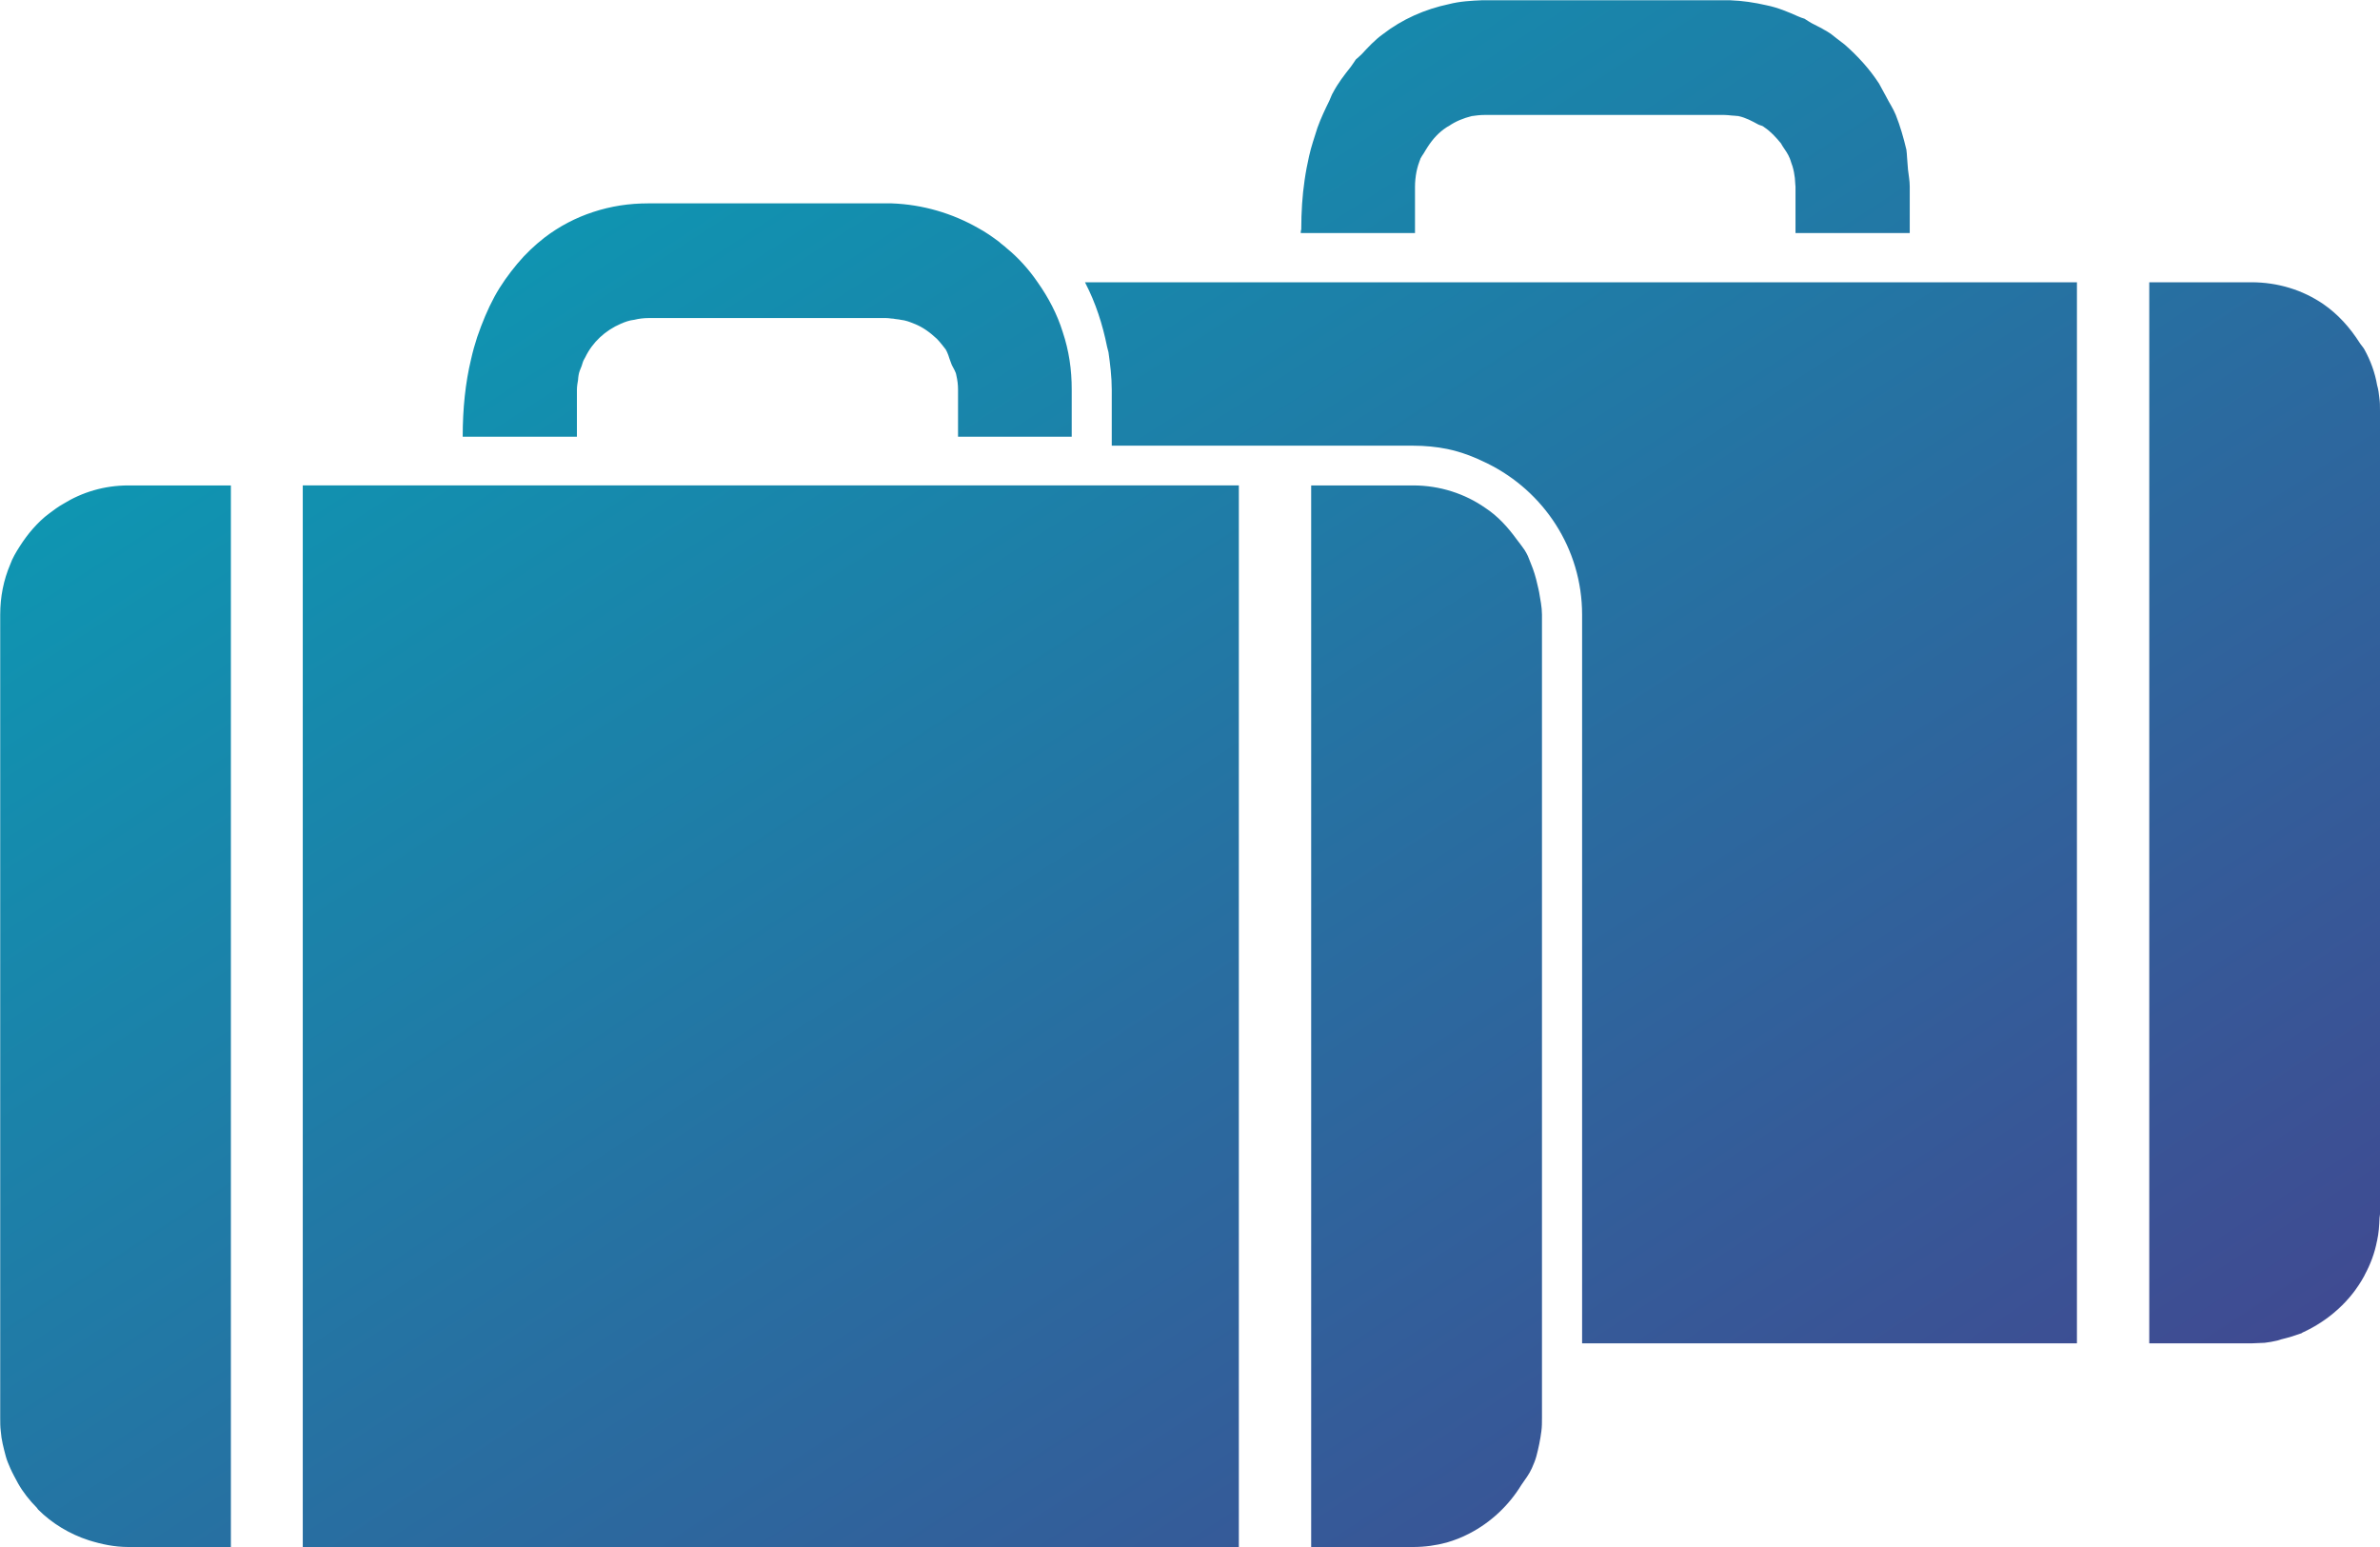 <svg width="80" height="52" viewBox="0 0 80 52" fill="none" xmlns="http://www.w3.org/2000/svg">
<path fill-rule="evenodd" clip-rule="evenodd" d="M44.731 3.277C44.753 3.237 44.768 3.189 44.787 3.149C44.787 3.147 44.791 3.145 44.791 3.143C44.789 3.145 44.789 3.147 44.787 3.149C44.767 3.187 44.753 3.237 44.731 3.277ZM58.441 3.901C58.383 3.894 58.313 3.892 58.25 3.886C58.315 3.894 58.381 3.892 58.444 3.905C58.681 3.956 58.894 4.069 59.1 4.184C59.1 4.184 59.098 4.184 59.098 4.182C58.892 4.071 58.684 3.956 58.441 3.901ZM60.346 6.189C60.336 5.903 60.288 5.636 60.184 5.393C60.28 5.641 60.336 5.907 60.346 6.189ZM43.721 7.833C43.721 7.829 43.723 7.825 43.723 7.824C43.723 7.784 43.731 7.746 43.731 7.705V7.715C43.731 7.752 43.725 7.784 43.723 7.822C43.723 7.788 43.723 7.754 43.74 7.718V7.701C43.74 7.118 43.776 6.573 43.851 6.063C43.89 5.783 43.946 5.5 44.001 5.256C44.075 4.917 44.19 4.597 44.283 4.296C44.4 3.971 44.538 3.681 44.68 3.394C44.72 3.315 44.746 3.222 44.787 3.147C44.789 3.143 44.791 3.141 44.793 3.138C44.798 3.13 44.808 3.125 44.808 3.111C44.976 2.792 45.181 2.528 45.405 2.246C45.463 2.171 45.52 2.075 45.574 2C45.63 1.945 45.707 1.889 45.763 1.83C45.988 1.588 46.212 1.343 46.475 1.155C47.128 0.647 47.896 0.309 48.703 0.139C49.076 0.043 49.453 0.024 49.827 0.008H49.891C49.913 0.004 49.936 0 49.96 0H49.962C49.938 0 49.915 0.004 49.891 0.008H58.143C58.574 0.024 58.967 0.083 59.377 0.177C59.754 0.252 60.11 0.403 60.447 0.553C60.522 0.589 60.596 0.609 60.653 0.628C60.746 0.685 60.821 0.739 60.896 0.779C61.085 0.875 61.267 0.973 61.436 1.082C61.263 0.971 61.084 0.873 60.902 0.777L60.913 0.783C61.125 0.895 61.342 1.001 61.539 1.136C61.608 1.187 61.672 1.242 61.737 1.292C61.825 1.36 61.917 1.43 62.001 1.494C62.451 1.889 62.844 2.321 63.162 2.81C63.198 2.886 63.237 2.94 63.273 3.015C63.312 3.091 63.348 3.149 63.387 3.224C63.5 3.45 63.631 3.636 63.724 3.864C63.874 4.24 63.985 4.635 64.08 5.03C64.095 5.113 64.095 5.207 64.103 5.297C64.114 5.433 64.129 5.57 64.142 5.705C64.129 5.572 64.116 5.438 64.103 5.305C64.112 5.44 64.123 5.574 64.135 5.707C64.155 5.895 64.193 6.063 64.193 6.272V7.833H60.353V6.272C60.353 6.243 60.346 6.219 60.346 6.195C60.336 5.905 60.282 5.628 60.179 5.374C60.173 5.359 60.171 5.344 60.164 5.331C60.104 5.177 60.01 5.049 59.919 4.913C59.9 4.885 59.889 4.855 59.866 4.827C59.881 4.846 59.89 4.87 59.905 4.887C59.89 4.868 59.881 4.844 59.866 4.821C59.696 4.616 59.527 4.426 59.302 4.276C59.248 4.221 59.175 4.221 59.1 4.184C58.894 4.069 58.682 3.956 58.443 3.907C58.366 3.89 58.285 3.89 58.207 3.883C58.122 3.875 58.042 3.864 57.956 3.864H49.902C49.752 3.864 49.619 3.881 49.469 3.901C49.2 3.969 48.93 4.076 48.7 4.236C48.938 4.088 49.196 3.965 49.479 3.905C49.616 3.877 49.76 3.866 49.904 3.864C49.76 3.866 49.616 3.877 49.477 3.907C49.196 3.965 48.938 4.088 48.7 4.236C48.677 4.251 48.651 4.259 48.629 4.276C48.364 4.447 48.16 4.673 47.99 4.936C47.939 5.009 47.9 5.085 47.855 5.156C47.819 5.213 47.776 5.267 47.75 5.329C47.63 5.617 47.565 5.933 47.565 6.266V7.839H47.563V6.264C47.563 5.931 47.63 5.615 47.75 5.327C47.765 5.292 47.791 5.265 47.808 5.231C47.791 5.267 47.761 5.293 47.746 5.331C47.636 5.613 47.561 5.933 47.561 6.272V7.833H43.721V7.839V7.833ZM19.392 13.1C19.392 12.987 19.411 12.882 19.428 12.778C19.415 12.882 19.398 12.989 19.398 13.098C19.398 12.985 19.415 12.878 19.43 12.771C19.437 12.72 19.435 12.666 19.448 12.611C19.463 12.509 19.506 12.41 19.548 12.31C19.561 12.28 19.566 12.25 19.578 12.218C19.568 12.242 19.563 12.267 19.555 12.291C19.563 12.267 19.566 12.242 19.578 12.216C19.598 12.141 19.636 12.066 19.673 12.009C19.917 11.501 20.346 11.106 20.872 10.88C21.003 10.824 21.153 10.766 21.321 10.749C21.471 10.711 21.64 10.691 21.79 10.691H29.787C29.879 10.691 29.954 10.711 30.029 10.711C30.104 10.73 30.197 10.73 30.272 10.749C30.442 10.766 30.59 10.824 30.723 10.88C31.023 10.993 31.267 11.181 31.491 11.388C31.602 11.501 31.697 11.631 31.791 11.746C31.857 11.862 31.894 11.99 31.935 12.113C31.892 11.988 31.855 11.859 31.784 11.753C31.695 11.623 31.598 11.507 31.491 11.396C31.598 11.507 31.695 11.623 31.782 11.753C31.858 11.864 31.896 12.002 31.943 12.133C31.958 12.178 31.98 12.227 31.995 12.271C32.051 12.385 32.128 12.496 32.145 12.611C32.184 12.78 32.203 12.931 32.203 13.1V14.68H36.024V13.1C36.024 12.421 35.93 11.781 35.722 11.161C35.537 10.561 35.237 9.994 34.879 9.488C34.582 9.054 34.226 8.659 33.833 8.339C33.758 8.264 33.664 8.209 33.589 8.134C33.364 7.965 33.121 7.794 32.877 7.664C32.016 7.173 31.023 6.874 29.974 6.836H21.79C21.235 6.836 20.705 6.921 20.194 7.066C20.709 6.921 21.241 6.834 21.797 6.834H21.795C21.149 6.834 20.525 6.932 19.939 7.126C19.351 7.318 18.802 7.605 18.306 7.984C17.969 8.247 17.669 8.529 17.386 8.868C17.107 9.204 16.843 9.564 16.618 9.978C16.395 10.389 16.208 10.841 16.04 11.33C15.965 11.556 15.89 11.821 15.832 12.084C15.646 12.856 15.553 13.721 15.553 14.68H19.392V13.1ZM51.681 19.667C51.698 19.746 51.723 19.823 51.738 19.904C51.723 19.82 51.696 19.737 51.678 19.652C51.625 19.404 51.552 19.169 51.457 18.941C51.408 18.826 51.372 18.704 51.312 18.595C51.224 18.433 51.101 18.296 50.996 18.147C51.101 18.296 51.224 18.435 51.312 18.597C51.363 18.691 51.397 18.796 51.438 18.898C51.395 18.794 51.361 18.687 51.307 18.593C51.232 18.443 51.099 18.29 50.989 18.14C50.689 17.728 50.352 17.35 49.921 17.069C49.247 16.599 48.404 16.317 47.503 16.317H44.075V52H47.503C47.896 52 48.273 51.946 48.629 51.85C48.891 51.774 49.144 51.675 49.385 51.549C50.11 51.184 50.715 50.614 51.146 49.923C50.715 50.614 50.11 51.184 49.385 51.549C50.106 51.178 50.717 50.604 51.138 49.914C51.267 49.724 51.401 49.556 51.492 49.35C51.55 49.218 51.606 49.086 51.642 48.953C51.717 48.672 51.775 48.388 51.811 48.108C51.831 47.958 51.831 47.807 51.831 47.657V20.662C51.831 20.399 51.775 20.154 51.736 19.91C51.723 19.827 51.698 19.748 51.681 19.667ZM2.124 16.938C1.955 17.032 1.805 17.145 1.656 17.258C1.45 17.408 1.281 17.577 1.112 17.765C0.944 17.954 0.794 18.16 0.663 18.366C0.53 18.574 0.419 18.761 0.345 18.969C0.12 19.496 0.007 20.06 0.007 20.662V47.657C0.007 47.807 0.007 47.958 0.026 48.108C0.045 48.388 0.12 48.672 0.195 48.953C0.23 49.086 0.288 49.218 0.345 49.35C0.419 49.519 0.513 49.688 0.605 49.858C0.773 50.158 0.998 50.439 1.242 50.685C1.262 50.704 1.262 50.723 1.281 50.74C1.749 51.21 2.349 51.569 2.985 51.774C3.414 51.908 3.847 52 4.315 52H7.761V16.317H4.315C3.508 16.317 2.761 16.543 2.124 16.938ZM10.177 52H41.642V16.315H10.177V52ZM79.985 40.939C79.976 41.195 79.955 41.453 79.904 41.693C79.904 41.701 79.901 41.708 79.899 41.718C79.901 41.706 79.908 41.697 79.91 41.686C79.961 41.443 79.978 41.193 79.985 40.939ZM80 40.809C80 40.852 79.987 40.892 79.985 40.935C79.978 41.189 79.963 41.443 79.91 41.688C79.908 41.701 79.899 41.712 79.897 41.723C79.822 42.115 79.682 42.491 79.489 42.848C79.483 42.858 79.483 42.871 79.478 42.88C79.483 42.871 79.483 42.858 79.489 42.848C79.483 42.858 79.481 42.869 79.476 42.878C79.019 43.723 78.284 44.381 77.413 44.778C78.294 44.391 79.022 43.721 79.478 42.88C79.02 43.727 78.284 44.4 77.398 44.79C77.385 44.795 77.374 44.809 77.359 44.816C77.136 44.895 76.912 44.965 76.677 45.021C76.632 45.032 76.593 45.053 76.548 45.062C76.582 45.055 76.612 45.04 76.646 45.032C76.614 45.04 76.586 45.053 76.552 45.06C76.404 45.096 76.273 45.117 76.123 45.136C75.973 45.136 75.823 45.155 75.674 45.155H72.244V9.488H75.674C76.573 9.488 77.395 9.75 78.09 10.22C78.58 10.557 78.974 10.999 79.292 11.49C78.974 10.995 78.579 10.551 78.093 10.222C77.402 9.754 76.573 9.481 75.677 9.481C76.573 9.481 77.404 9.752 78.093 10.22C78.59 10.557 78.99 11.008 79.313 11.518C79.361 11.597 79.429 11.663 79.476 11.746C79.682 12.122 79.83 12.517 79.904 12.95C79.944 13.081 79.963 13.232 79.979 13.382C80 13.512 80 13.663 80 13.815V40.809ZM44.072 45.151V46.498V51.994H44.074V46.5V45.151V16.326H44.072V45.151ZM36.471 9.481H36.469C36.477 9.496 36.481 9.509 36.488 9.524C36.825 10.177 37.061 10.896 37.213 11.657C37.224 11.716 37.247 11.772 37.256 11.83C37.247 11.778 37.228 11.727 37.217 11.674C37.228 11.731 37.249 11.781 37.26 11.84C37.316 12.235 37.37 12.668 37.37 13.1V14.981H47.503C47.896 14.981 48.29 15.019 48.647 15.092C49.13 15.192 49.582 15.371 50.011 15.585C51.878 16.514 53.176 18.433 53.176 20.664V20.662C53.176 18.488 51.946 16.612 50.155 15.655C51.949 16.61 53.18 18.486 53.18 20.662V45.155H69.811V9.488H36.475C36.473 9.487 36.473 9.483 36.471 9.481ZM69.817 45.151H69.819V9.481H69.817V45.151ZM0 47.658C0 47.807 0.007 47.956 0.022 48.1C0.007 47.956 0 47.807 0 47.656V47.658ZM36.031 13.098C36.029 12.421 35.925 11.774 35.726 11.165C35.925 11.774 36.031 12.421 36.031 13.098Z" fill="url(#paint0_linear)"/>
<defs>
<linearGradient id="paint0_linear" x1="-40" y1="26" x2="7.522" y2="99.111" gradientUnits="userSpaceOnUse">
<stop stop-color="#03A7B9"/>
<stop offset="1" stop-color="#45428E"/>
</linearGradient>
</defs>
</svg>
